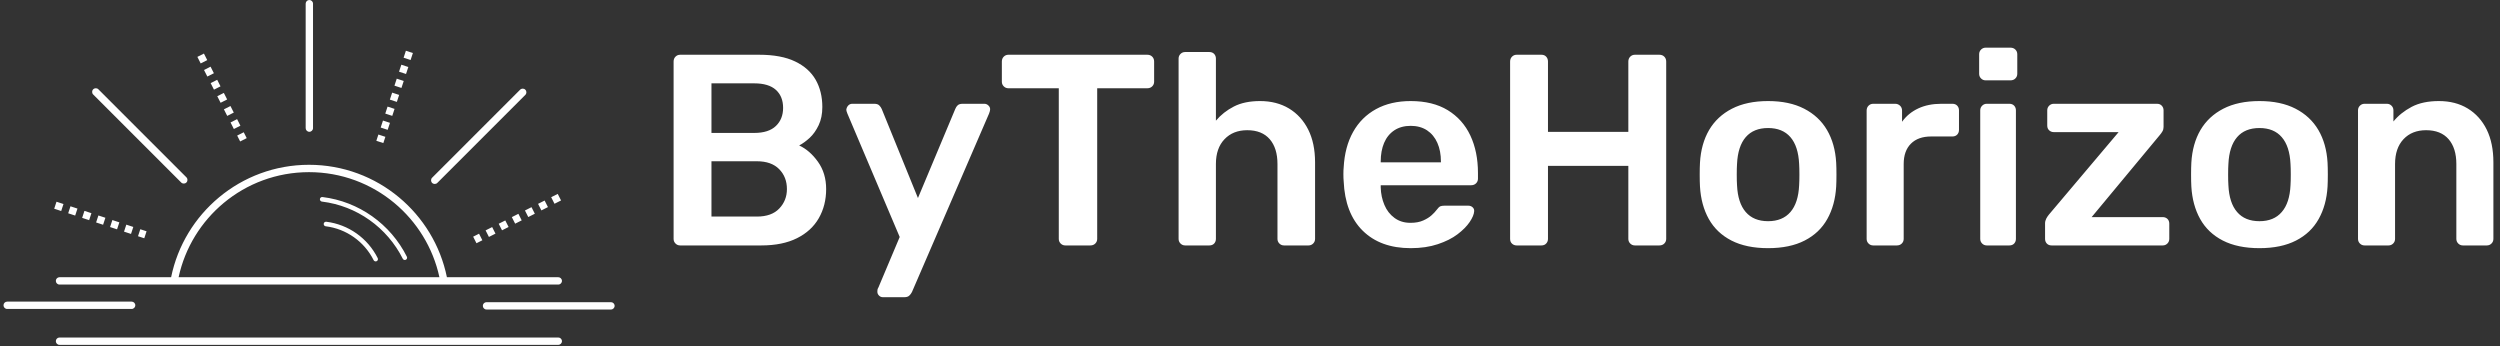 <svg xmlns="http://www.w3.org/2000/svg" version="1.1" xmlns:xlink="http://www.w3.org/1999/xlink" xmlns:svgjs="http://svgjs.dev/svgjs" width="2000" height="277" viewBox="0 0 2000 277"><rect x="0" y="0" width="2000" height="277" fill="#333333" stroke="none"/><g transform="matrix(1,0,0,1,-1.212,-0.562)"><svg viewBox="0 0 396 55" data-background-color="#ffffff" preserveAspectRatio="xMidYMid meet" height="277" width="2000" xmlns="http://www.w3.org/2000/svg" xmlns:xlink="http://www.w3.org/1999/xlink"><g id="tight-bounds" transform="matrix(1,0,0,1,0.24,0.112)"><svg viewBox="0 0 395.52 54.777" height="54.777" width="395.52"><g><svg viewBox="0 0 541.132 74.943" height="54.777" width="395.52"><g transform="matrix(1,0,0,1,145.612,10.358)"><svg viewBox="0 0 395.52 54.228" height="54.228" width="395.52"><g id="textblocktransform"><svg viewBox="0 0 395.52 54.228" height="54.228" width="395.52" id="textblock"><g><svg viewBox="0 0 395.52 54.228" height="54.228" width="395.52"><g transform="matrix(1,0,0,1,0,0)"><svg width="395.52" viewBox="3.9 -36.3 334.02 45.8" height="54.228" data-palette-color="#000000"><path d="M20 0L5.1 0Q4.6 0 4.25-0.35 3.9-0.7 3.9-1.2L3.9-1.2 3.9-33.75Q3.9-34.3 4.25-34.65 4.6-35 5.1-35L5.1-35 19.6-35Q23.65-35 26.2-33.77 28.75-32.55 29.98-30.4 31.2-28.25 31.2-25.4L31.2-25.4Q31.2-23.5 30.53-22.08 29.85-20.65 28.88-19.75 27.9-18.85 26.95-18.35L26.95-18.35Q28.9-17.45 30.4-15.35 31.9-13.25 31.9-10.35L31.9-10.35Q31.9-7.35 30.55-5 29.2-2.65 26.55-1.33 23.9 0 20 0L20 0ZM10.85-15.45L10.85-5.3 19.2-5.3Q21.9-5.3 23.3-6.78 24.7-8.25 24.7-10.35L24.7-10.35Q24.7-12.55 23.28-14 21.85-15.45 19.2-15.45L19.2-15.45 10.85-15.45ZM10.85-29.75L10.85-20.65 18.7-20.65Q21.35-20.65 22.68-21.93 24-23.2 24-25.25L24-25.25Q24-27.35 22.68-28.55 21.35-29.75 18.7-29.75L18.7-29.75 10.85-29.75ZM46.25 9.5L42.3 9.5Q41.9 9.5 41.6 9.2 41.3 8.9 41.3 8.5L41.3 8.5Q41.3 8.3 41.32 8.13 41.35 7.95 41.5 7.7L41.5 7.7 45.4-1.55 35.8-24.2Q35.6-24.7 35.6-24.9L35.6-24.9Q35.65-25.35 35.95-25.68 36.25-26 36.7-26L36.7-26 40.75-26Q41.35-26 41.65-25.7 41.95-25.4 42.1-25.05L42.1-25.05 48.75-8.7 55.6-25.05Q55.75-25.45 56.05-25.73 56.35-26 56.95-26L56.95-26 60.95-26Q61.35-26 61.67-25.7 62-25.4 62-25L62-25Q62-24.7 61.8-24.2L61.8-24.2 47.65 8.55Q47.45 8.95 47.15 9.22 46.85 9.5 46.25 9.5L46.25 9.5ZM80.4 0L75.8 0Q75.3 0 74.95-0.35 74.6-0.7 74.6-1.2L74.6-1.2 74.6-28.85 65.35-28.85Q64.85-28.85 64.5-29.2 64.15-29.55 64.15-30.05L64.15-30.05 64.15-33.75Q64.15-34.3 64.5-34.65 64.85-35 65.35-35L65.35-35 90.85-35Q91.4-35 91.75-34.65 92.1-34.3 92.1-33.75L92.1-33.75 92.1-30.05Q92.1-29.55 91.75-29.2 91.4-28.85 90.85-28.85L90.85-28.85 81.65-28.85 81.65-1.2Q81.65-0.7 81.3-0.35 80.95 0 80.4 0L80.4 0ZM102.24 0L97.79 0Q97.29 0 96.94-0.35 96.59-0.7 96.59-1.2L96.59-1.2 96.59-34.3Q96.59-34.8 96.94-35.15 97.29-35.5 97.79-35.5L97.79-35.5 102.24-35.5Q102.79-35.5 103.12-35.15 103.44-34.8 103.44-34.3L103.44-34.3 103.44-22.9Q104.79-24.5 106.74-25.5 108.69-26.5 111.54-26.5L111.54-26.5Q114.59-26.5 116.87-25.13 119.14-23.75 120.39-21.25 121.64-18.75 121.64-15.25L121.64-15.25 121.64-1.2Q121.64-0.7 121.29-0.35 120.94 0 120.44 0L120.44 0 115.94 0Q115.44 0 115.09-0.35 114.74-0.7 114.74-1.2L114.74-1.2 114.74-14.95Q114.74-17.85 113.32-19.5 111.89-21.15 109.19-21.15L109.19-21.15Q106.59-21.15 105.02-19.5 103.44-17.85 103.44-14.95L103.44-14.95 103.44-1.2Q103.44-0.7 103.12-0.35 102.79 0 102.24 0L102.24 0ZM139.19 0.5L139.19 0.5Q133.64 0.5 130.39-2.7 127.14-5.9 126.89-11.8L126.89-11.8Q126.84-12.3 126.84-13.08 126.84-13.85 126.89-14.3L126.89-14.3Q127.09-18.1 128.62-20.83 130.14-23.55 132.84-25.03 135.54-26.5 139.19-26.5L139.19-26.5Q143.24-26.5 145.99-24.83 148.74-23.15 150.14-20.18 151.54-17.2 151.54-13.3L151.54-13.3 151.54-12.25Q151.54-11.75 151.19-11.4 150.84-11.05 150.29-11.05L150.29-11.05 133.69-11.05Q133.69-11.05 133.69-10.9 133.69-10.75 133.69-10.65L133.69-10.65Q133.74-8.9 134.37-7.43 134.99-5.95 136.22-5.05 137.44-4.15 139.14-4.15L139.14-4.15Q140.54-4.15 141.49-4.58 142.44-5 143.04-5.55 143.64-6.1 143.89-6.45L143.89-6.45Q144.34-7.05 144.62-7.18 144.89-7.3 145.44-7.3L145.44-7.3 149.74-7.3Q150.24-7.3 150.56-7 150.89-6.7 150.84-6.25L150.84-6.25Q150.79-5.45 150.02-4.3 149.24-3.15 147.79-2.05 146.34-0.95 144.17-0.23 141.99 0.5 139.19 0.5ZM133.69-15.4L133.69-15.25 144.74-15.25 144.74-15.4Q144.74-17.35 144.09-18.82 143.44-20.3 142.19-21.13 140.94-21.95 139.19-21.95L139.19-21.95Q137.44-21.95 136.19-21.13 134.94-20.3 134.31-18.82 133.69-17.35 133.69-15.4L133.69-15.4ZM163.19 0L158.64 0Q158.14 0 157.79-0.33 157.44-0.65 157.44-1.2L157.44-1.2 157.44-33.75Q157.44-34.3 157.79-34.65 158.14-35 158.64-35L158.64-35 163.19-35Q163.74-35 164.06-34.65 164.39-34.3 164.39-33.75L164.39-33.75 164.39-20.85 179.14-20.85 179.14-33.75Q179.14-34.3 179.49-34.65 179.84-35 180.34-35L180.34-35 184.84-35Q185.39-35 185.74-34.65 186.09-34.3 186.09-33.75L186.09-33.75 186.09-1.2Q186.09-0.7 185.74-0.35 185.39 0 184.84 0L184.84 0 180.34 0Q179.84 0 179.49-0.35 179.14-0.7 179.14-1.2L179.14-1.2 179.14-14.6 164.39-14.6 164.39-1.2Q164.39-0.7 164.06-0.35 163.74 0 163.19 0L163.19 0ZM204.79 0.5L204.79 0.5Q200.79 0.5 198.06-0.9 195.34-2.3 193.91-4.85 192.49-7.4 192.29-10.8L192.29-10.8Q192.24-11.7 192.24-13 192.24-14.3 192.29-15.2L192.29-15.2Q192.49-18.65 193.96-21.18 195.44-23.7 198.16-25.1 200.89-26.5 204.79-26.5L204.79-26.5Q208.69-26.5 211.41-25.1 214.14-23.7 215.61-21.18 217.09-18.65 217.29-15.2L217.29-15.2Q217.34-14.3 217.34-13 217.34-11.7 217.29-10.8L217.29-10.8Q217.09-7.4 215.66-4.85 214.24-2.3 211.51-0.9 208.79 0.5 204.79 0.5ZM204.79-4.45L204.79-4.45Q207.44-4.45 208.89-6.13 210.34-7.8 210.49-11.05L210.49-11.05Q210.54-11.8 210.54-13 210.54-14.2 210.49-14.95L210.49-14.95Q210.34-18.2 208.89-19.88 207.44-21.55 204.79-21.55L204.79-21.55Q202.14-21.55 200.69-19.88 199.24-18.2 199.09-14.95L199.09-14.95Q199.04-14.2 199.04-13 199.04-11.8 199.09-11.05L199.09-11.05Q199.24-7.8 200.69-6.13 202.14-4.45 204.79-4.45ZM228.43 0L224.08 0Q223.58 0 223.23-0.35 222.88-0.7 222.88-1.2L222.88-1.2 222.88-24.75Q222.88-25.3 223.23-25.65 223.58-26 224.08-26L224.08-26 228.13-26Q228.63-26 229.01-25.65 229.38-25.3 229.38-24.75L229.38-24.75 229.38-22.7Q230.53-24.3 232.36-25.15 234.18-26 236.58-26L236.58-26 238.63-26Q239.18-26 239.51-25.65 239.83-25.3 239.83-24.8L239.83-24.8 239.83-21.2Q239.83-20.7 239.51-20.35 239.18-20 238.63-20L238.63-20 234.73-20Q232.33-20 231.01-18.68 229.68-17.35 229.68-14.95L229.68-14.95 229.68-1.2Q229.68-0.7 229.33-0.35 228.98 0 228.43 0L228.43 0ZM249.08 0L244.93 0Q244.43 0 244.08-0.35 243.73-0.7 243.73-1.2L243.73-1.2 243.73-24.8Q243.73-25.3 244.08-25.65 244.43-26 244.93-26L244.93-26 249.08-26Q249.63-26 249.96-25.65 250.28-25.3 250.28-24.8L250.28-24.8 250.28-1.2Q250.28-0.7 249.96-0.35 249.63 0 249.08 0L249.08 0ZM249.28-30.3L244.73-30.3Q244.23-30.3 243.88-30.65 243.53-31 243.53-31.5L243.53-31.5 243.53-35.1Q243.53-35.6 243.88-35.95 244.23-36.3 244.73-36.3L244.73-36.3 249.28-36.3Q249.83-36.3 250.18-35.95 250.53-35.6 250.53-35.1L250.53-35.1 250.53-31.5Q250.53-31 250.18-30.65 249.83-30.3 249.28-30.3L249.28-30.3ZM277.23 0L256.83 0Q256.28 0 255.95-0.35 255.63-0.7 255.63-1.2L255.63-1.2 255.63-4.05Q255.63-4.5 255.85-4.93 256.08-5.35 256.33-5.65L256.33-5.65 269.13-20.8 257.23-20.8Q256.73-20.8 256.38-21.13 256.03-21.45 256.03-22L256.03-22 256.03-24.8Q256.03-25.3 256.38-25.65 256.73-26 257.23-26L257.23-26 276.18-26Q276.73-26 277.05-25.65 277.38-25.3 277.38-24.8L277.38-24.8 277.38-21.75Q277.38-21.3 277.18-20.95 276.98-20.6 276.68-20.25L276.68-20.25 264.18-5.2 277.23-5.2Q277.73-5.2 278.08-4.88 278.43-4.55 278.43-4L278.43-4 278.43-1.2Q278.43-0.7 278.08-0.35 277.73 0 277.23 0L277.23 0ZM294.98 0.5L294.98 0.5Q290.98 0.5 288.25-0.9 285.53-2.3 284.1-4.85 282.68-7.4 282.48-10.8L282.48-10.8Q282.43-11.7 282.43-13 282.43-14.3 282.48-15.2L282.48-15.2Q282.68-18.65 284.15-21.18 285.63-23.7 288.35-25.1 291.07-26.5 294.98-26.5L294.98-26.5Q298.88-26.5 301.6-25.1 304.32-23.7 305.8-21.18 307.28-18.65 307.48-15.2L307.48-15.2Q307.53-14.3 307.53-13 307.53-11.7 307.48-10.8L307.48-10.8Q307.28-7.4 305.85-4.85 304.43-2.3 301.7-0.9 298.98 0.5 294.98 0.5ZM294.98-4.45L294.98-4.45Q297.63-4.45 299.07-6.13 300.53-7.8 300.68-11.05L300.68-11.05Q300.73-11.8 300.73-13 300.73-14.2 300.68-14.95L300.68-14.95Q300.53-18.2 299.07-19.88 297.63-21.55 294.98-21.55L294.98-21.55Q292.32-21.55 290.88-19.88 289.43-18.2 289.28-14.95L289.28-14.95Q289.23-14.2 289.23-13 289.23-11.8 289.28-11.05L289.28-11.05Q289.43-7.8 290.88-6.13 292.32-4.45 294.98-4.45ZM318.67 0L314.27 0Q313.77 0 313.42-0.35 313.07-0.7 313.07-1.2L313.07-1.2 313.07-24.8Q313.07-25.3 313.42-25.65 313.77-26 314.27-26L314.27-26 318.37-26Q318.87-26 319.22-25.65 319.57-25.3 319.57-24.8L319.57-24.8 319.57-22.75Q320.87-24.35 322.9-25.43 324.92-26.5 327.92-26.5L327.92-26.5Q330.97-26.5 333.22-25.13 335.47-23.75 336.7-21.25 337.92-18.75 337.92-15.25L337.92-15.25 337.92-1.2Q337.92-0.7 337.57-0.35 337.22 0 336.72 0L336.72 0 332.32 0Q331.82 0 331.47-0.35 331.12-0.7 331.12-1.2L331.12-1.2 331.12-14.95Q331.12-17.85 329.7-19.5 328.27-21.15 325.57-21.15L325.57-21.15Q322.97-21.15 321.42-19.5 319.87-17.85 319.87-14.95L319.87-14.95 319.87-1.2Q319.87-0.7 319.52-0.35 319.17 0 318.67 0L318.67 0Z" opacity="1" transform="matrix(1,0,0,1,0,0)" fill="#ffffff" class="wordmark-text-0" data-fill-palette-color="primary" id="text-0"></path></svg></g></svg></g></svg></g></svg></g><g><svg viewBox="0 0 132.811 74.943" height="74.943" width="132.811"><g><svg xmlns="http://www.w3.org/2000/svg" xmlns:xlink="http://www.w3.org/1999/xlink" xml:space="preserve" version="1.1" style="shape-rendering:geometricPrecision;text-rendering:geometricPrecision;image-rendering:optimizeQuality;" viewBox="700 13464 58607 33071" x="0" y="0" fill-rule="evenodd" clip-rule="evenodd" height="74.943" width="132.811" class="icon-icon-0" data-fill-palette-color="accent" id="icon-0"><g fill="#000000" data-fill-palette-color="accent"><path class="" d="M53904 45831c195 0 352 158 352 352 0 195-158 352-352 352l-47833 0c-195 0-352-158-352-352 0-195 158-352 352-352l47833 0z m-22303-10665c-121-15-207-125-192-245 15-121 125-207 245-192 1071 131 2060 528 2900 1121 858 607 1560 1420 2034 2367 54 108 10 240-98 294-108 54-240 10-294-98-441-881-1095-1638-1895-2204-782-553-1703-922-2700-1044z m-364-2370c-121-15-207-125-192-245 15-121 125-207 245-192 1757 216 3379 866 4757 1840 1408 995 2559 2329 3337 3883 54 108 10 240-98 294-108 54-240 10-294-98-745-1488-1848-2766-3198-3720-1320-933-2874-1556-4557-1762z m-14462 7254c626-3059 2286-5741 4599-7665 2340-1946 5347-3117 8626-3117 3279 0 6287 1171 8627 3118 2312 1924 3972 4605 4597 7663l10680 0c195 0 352 158 352 352 0 195-158 352-352 352l-47833 0c-195 0-352-158-352-352 0-195 158-352 352-352l10705 0z m25731 0c-614-2840-2172-5330-4328-7124-2216-1844-5067-2953-8178-2953-3110 0-5961 1108-8177 2951-2157 1794-3715 4284-4330 7125l25013 0z m-2765-20831l-670-220 220-670 670 220-220 670z m-2615 7967l197-601-670-220-197 601 670 220z m417-1271l-670-220 220-670 670 220-220 670z m440-1339l-670-220 220-670 670 220-220 670z m440-1339l-670-220 220-670 670 220-220 670z m440-1339l-670-220 220-670 670 220-220 670z m440-1339l-670-220 220-670 670 220-220 670z m14238 12446l-318-629 629-318 318 629-629 318z m-7483 3785l565-286-318-629-565 286 318 629z m1194-604l-318-629 629-318 318 629-629 318z m1258-636l-318-629 629-318 318 629-629 318z m1258-636l-318-629 629-318 318 629-629 318z m1258-636l-318-629 629-318 318 629-629 318z m1258-636l-318-629 629-318 318 629-629 318z m-45831-613l-220 670-670-220 220-670 670 220z m7967 2615l-601-197-220 670 601 197 220-670z m-1271-417l-220 670-670-220 220-670 670 220z m-1339-440l-220 670-670-220 220-670 670 220z m-1339-440l-220 670-670-220 220-670 670 220z m-1339-440l-220 670-670-220 220-670 670 220z m-1339-440l-220 670-670-220 220-670 670 220z m12446-14238l-629 318-318-629 629-318 318 629z m3785 7483l-286-565-629 318 286 565 629-318z m-604-1194l-629 318-318-629 629-318 318 629z m-636-1258l-629 318-318-629 629-318 318 629z m-636-1258l-629 318-318-629 629-318 318 629z m-636-1258l-629 318-318-629 629-318 318 629z m-636-1258l-629 318-318-629 629-318 318 629z m29369 1580c138-138 361-138 498 0 138 138 138 361 0 498l-8439 8439c-138 138-361 138-498 0-138-138-138-361 0-498l8439-8439z m8710 20376c195 0 352 158 352 352 0 195-158 352-352 352l-11935 0c-195 0-352-158-352-352 0-195 158-352 352-352l11935 0z m-57903 651c-195 0-352-158-352-352 0-195 158-352 352-352l11935 0c195 0 352 158 352 352 0 195-158 352-352 352l-11935 0z m8250-20567c-138-138-138-361 0-498 138-138 361-138 498 0l8439 8439c138 138 138 361 0 498-138 138-361 138-498 0l-8439-8439z m20376-8710c0-195 158-352 352-352 195 0 352 158 352 352l0 11935c0 195-158 352-352 352-195 0-352-158-352-352l0-11935z" fill="#ffffff" fill-rule="nonzero" data-fill-palette-color="accent"></path></g></svg></g></svg></g></svg></g><defs></defs></svg><rect width="395.52" height="54.777" fill="none" stroke="none" visibility="hidden"></rect></g></svg></g></svg>